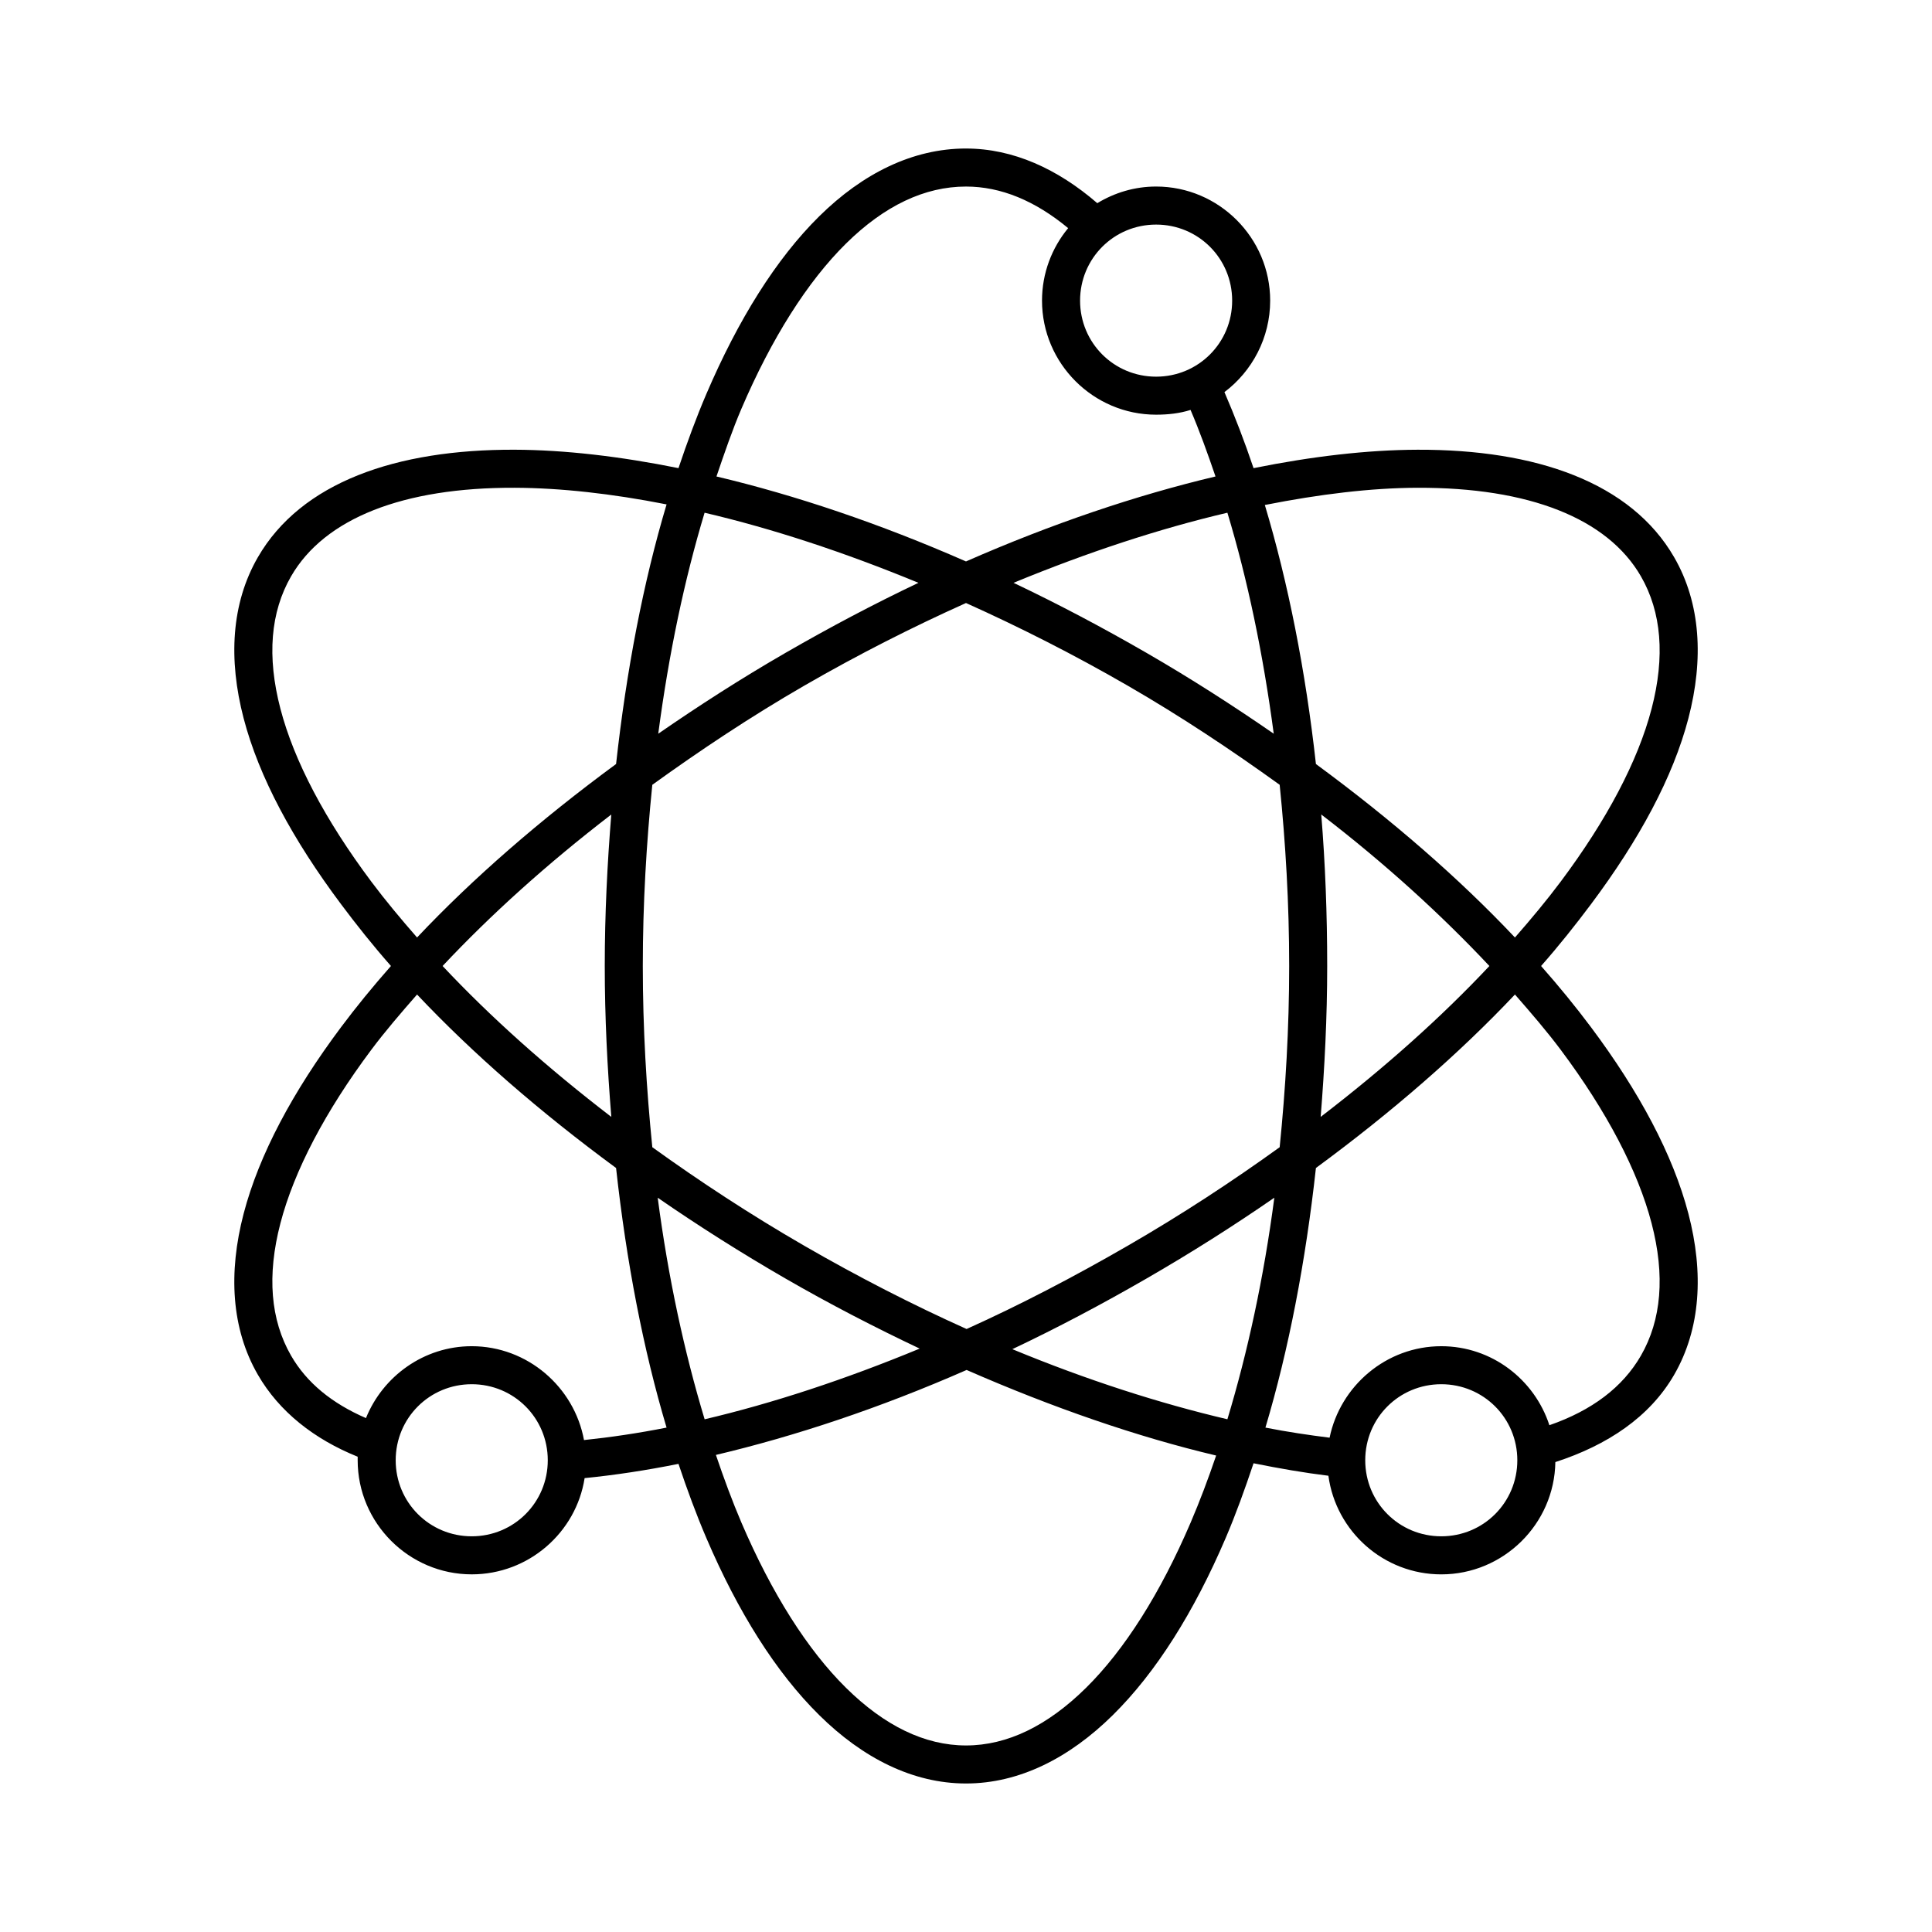 <?xml version="1.0" encoding="UTF-8"?>
<!-- Uploaded to: SVG Repo, www.svgrepo.com, Generator: SVG Repo Mixer Tools -->
<svg fill="#000000" width="800px" height="800px" version="1.1" viewBox="144 144 512 512" xmlns="http://www.w3.org/2000/svg">
 <path d="m400 183.36c12.492 0 24.297 5.414 34.793 14.484 4.562-2.769 9.883-4.41 15.586-4.41 16.637 0 30.23 13.594 30.23 30.23 0 9.855-4.773 18.719-12.121 24.246 2.738 6.344 5.336 13.082 7.715 20.152 15.508-3.121 30.125-4.836 43.453-4.879 31.371-0.102 56.547 8.633 68.016 28.496 7.055 12.219 7.859 27.027 3.777 42.668-4.082 15.641-13.062 32.227-25.82 49.277-4.039 5.398-8.426 10.93-13.227 16.375 4.801 5.441 9.188 10.816 13.227 16.215 12.758 17.055 21.738 33.797 25.82 49.438s3.277 30.445-3.777 42.668c-6.477 11.215-17.703 18.672-31.488 23.145-0.25 16.422-13.75 29.758-30.23 29.758-15.266 0-27.926-11.395-29.914-26.137-6.453-0.793-13-1.926-19.836-3.305-2.328 6.945-4.723 13.586-7.398 19.836-8.387 19.574-18.41 35.566-29.914 46.918-11.504 11.352-24.777 18.105-38.887 18.105s-27.387-6.754-38.887-18.105c-11.504-11.352-21.527-27.344-29.914-46.918-2.66-6.207-5.086-12.785-7.398-19.68-8.598 1.73-16.898 2.984-24.875 3.777-2.254 14.441-14.859 25.504-29.914 25.504-16.637 0-30.23-13.594-30.23-30.23 0-0.328-0.012-0.621 0-0.945-11.48-4.629-20.766-11.883-26.449-21.727-7.055-12.219-7.859-27.027-3.777-42.668 4.082-15.641 13.062-32.383 25.82-49.438 4.039-5.398 8.426-10.773 13.227-16.215-4.801-5.441-9.188-10.977-13.227-16.375-12.758-17.055-21.738-33.641-25.82-49.277-4.082-15.641-3.277-30.445 3.777-42.668 11.469-19.863 36.645-28.598 68.016-28.496 13.328 0.047 27.945 1.762 43.453 4.879 2.309-6.867 4.746-13.492 7.398-19.68 8.387-19.574 18.41-35.723 29.914-47.074 11.504-11.352 24.777-17.949 38.887-17.949zm0 10.078c-10.934 0-21.605 5.051-31.805 15.113-10.195 10.062-19.688 25.047-27.711 43.77-2.394 5.59-4.496 11.723-6.613 17.949 20.91 4.957 43.242 12.469 66.125 22.516 22.883-10.047 45.215-17.555 66.125-22.516-2.102-6.172-4.238-12.082-6.613-17.633-2.875 0.914-5.961 1.258-9.133 1.258-16.637 0-30.23-13.594-30.23-30.23 0-7.277 2.606-13.977 6.926-19.207-8.766-7.262-17.828-11.02-27.078-11.02zm50.383 10.078c-11.191 0-20.152 8.965-20.152 20.152s8.965 20.152 20.152 20.152c11.191 0 20.152-8.965 20.152-20.152 0-11.191-8.961-20.152-20.152-20.152zm69.273 69.746c-12.238 0.039-25.914 1.688-40.461 4.566 6.176 20.621 10.777 43.762 13.539 68.645 20.152 14.816 37.984 30.332 52.742 45.973 4.32-4.938 8.488-9.938 12.121-14.801 12.203-16.312 20.473-31.949 24.09-45.816 3.617-13.863 2.633-25.641-2.832-35.109-8.879-15.379-29.707-23.555-59.199-23.457zm-239.31 0c-29.488-0.094-50.32 8.082-59.199 23.457-5.465 9.469-6.453 21.246-2.832 35.109 3.617 13.863 11.887 29.504 24.09 45.816 3.637 4.859 7.801 9.863 12.121 14.801 14.758-15.641 32.594-31.156 52.742-45.973 2.746-24.875 7.223-48.195 13.383-68.801-14.48-2.856-28.117-4.367-40.305-4.41zm188.93 6.613c-17.906 4.195-36.949 10.438-56.68 18.578 11.715 5.562 23.457 11.762 35.266 18.578 11.816 6.824 23.012 14.035 33.691 21.41-2.812-21.203-6.949-40.926-12.281-58.566zm-138.55 0c-5.328 17.672-9.48 37.324-12.281 58.566 10.684-7.379 21.875-14.59 33.691-21.41 11.809-6.816 23.551-13.016 35.266-18.578-19.73-8.141-38.77-14.383-56.68-18.578zm69.273 23.93c-14.141 6.352-28.488 13.605-42.824 21.883-14.34 8.281-27.715 17.219-40.305 26.293-1.559 15.449-2.519 31.449-2.519 48.02 0 16.551 0.965 32.602 2.519 48.02 12.582 9.066 25.973 17.859 40.305 26.137 14.418 8.324 28.77 15.656 42.98 22.043 14.105-6.348 28.383-13.793 42.668-22.043 14.332-8.273 27.723-17.066 40.305-26.137 1.555-15.418 2.519-31.469 2.519-48.02 0-16.582-0.949-32.562-2.519-48.02-12.59-9.074-25.965-18.012-40.305-26.293-14.336-8.277-28.684-15.531-42.824-21.883zm94.148 56.047c1.066 13.027 1.574 26.414 1.574 40.148 0 13.66-0.688 27.031-1.73 39.988 17.07-13.098 32.027-26.48 44.715-39.988-12.66-13.484-27.523-27.07-44.555-40.148zm-188.14 0c-17.07 13.102-32.027 26.637-44.715 40.148 12.684 13.508 27.645 26.891 44.715 39.988-1.051-12.961-1.738-26.332-1.738-39.992 0-13.77 0.672-27.094 1.73-40.148zm239.47 47.703c-14.766 15.648-32.578 31.148-52.742 45.973-2.738 24.895-7.223 48.176-13.383 68.801 5.84 1.152 11.496 1.98 17.004 2.676 2.828-13.746 15.043-24.246 29.598-24.246 13.387 0 24.707 8.832 28.652 20.938 11.332-3.93 19.441-10.098 24.246-18.422 5.465-9.469 6.453-21.246 2.832-35.109-3.617-13.863-11.887-29.66-24.09-45.973-3.637-4.859-7.801-9.703-12.121-14.641zm-290.95 0c-4.32 4.938-8.488 9.781-12.121 14.641-12.203 16.312-20.473 32.109-24.09 45.973-3.617 13.863-2.633 25.641 2.832 35.109 4.144 7.18 10.82 12.621 19.836 16.531 4.488-11.094 15.367-19.051 28.023-19.051 14.777 0 27.176 10.816 29.758 24.875 7-0.734 14.309-1.805 21.883-3.305-6.156-20.625-10.645-43.906-13.383-68.801-20.164-14.824-37.977-30.324-52.742-45.973zm227.19 53.844c-10.715 7.406-21.992 14.566-33.852 21.41-11.887 6.863-23.789 13.152-35.582 18.734 19.777 8.191 39.035 14.359 56.992 18.578 5.356-17.738 9.637-37.391 12.438-58.727zm-163.42 0c2.801 21.332 7.082 40.988 12.438 58.727 17.996-4.234 37.172-10.527 56.992-18.734-11.801-5.586-23.691-11.715-35.582-18.578-11.855-6.848-23.137-14.008-33.852-21.41zm81.867 45.656c-23 10.098-45.441 17.547-66.441 22.516 2.133 6.289 4.352 12.301 6.769 17.949 8.023 18.719 17.512 33.707 27.711 43.77 10.195 10.062 20.871 15.273 31.805 15.273 10.934 0 21.605-5.207 31.805-15.273 10.195-10.062 19.688-25.051 27.711-43.77 2.402-5.606 4.648-11.555 6.769-17.789-20.875-4.941-43.27-12.668-66.125-22.672zm125.79 3.777c-11.191 0-20.152 8.961-20.152 20.152 0 11.188 8.965 20.152 20.152 20.152 11.191 0 20.152-8.965 20.152-20.152 0-11.191-8.961-20.152-20.152-20.152zm-256.94 0c-11.191 0-20.152 8.961-20.152 20.152 0 11.188 8.965 20.152 20.152 20.152 11.191 0 20.152-8.965 20.152-20.152 0-11.191-8.961-20.152-20.152-20.152z"/>
</svg>